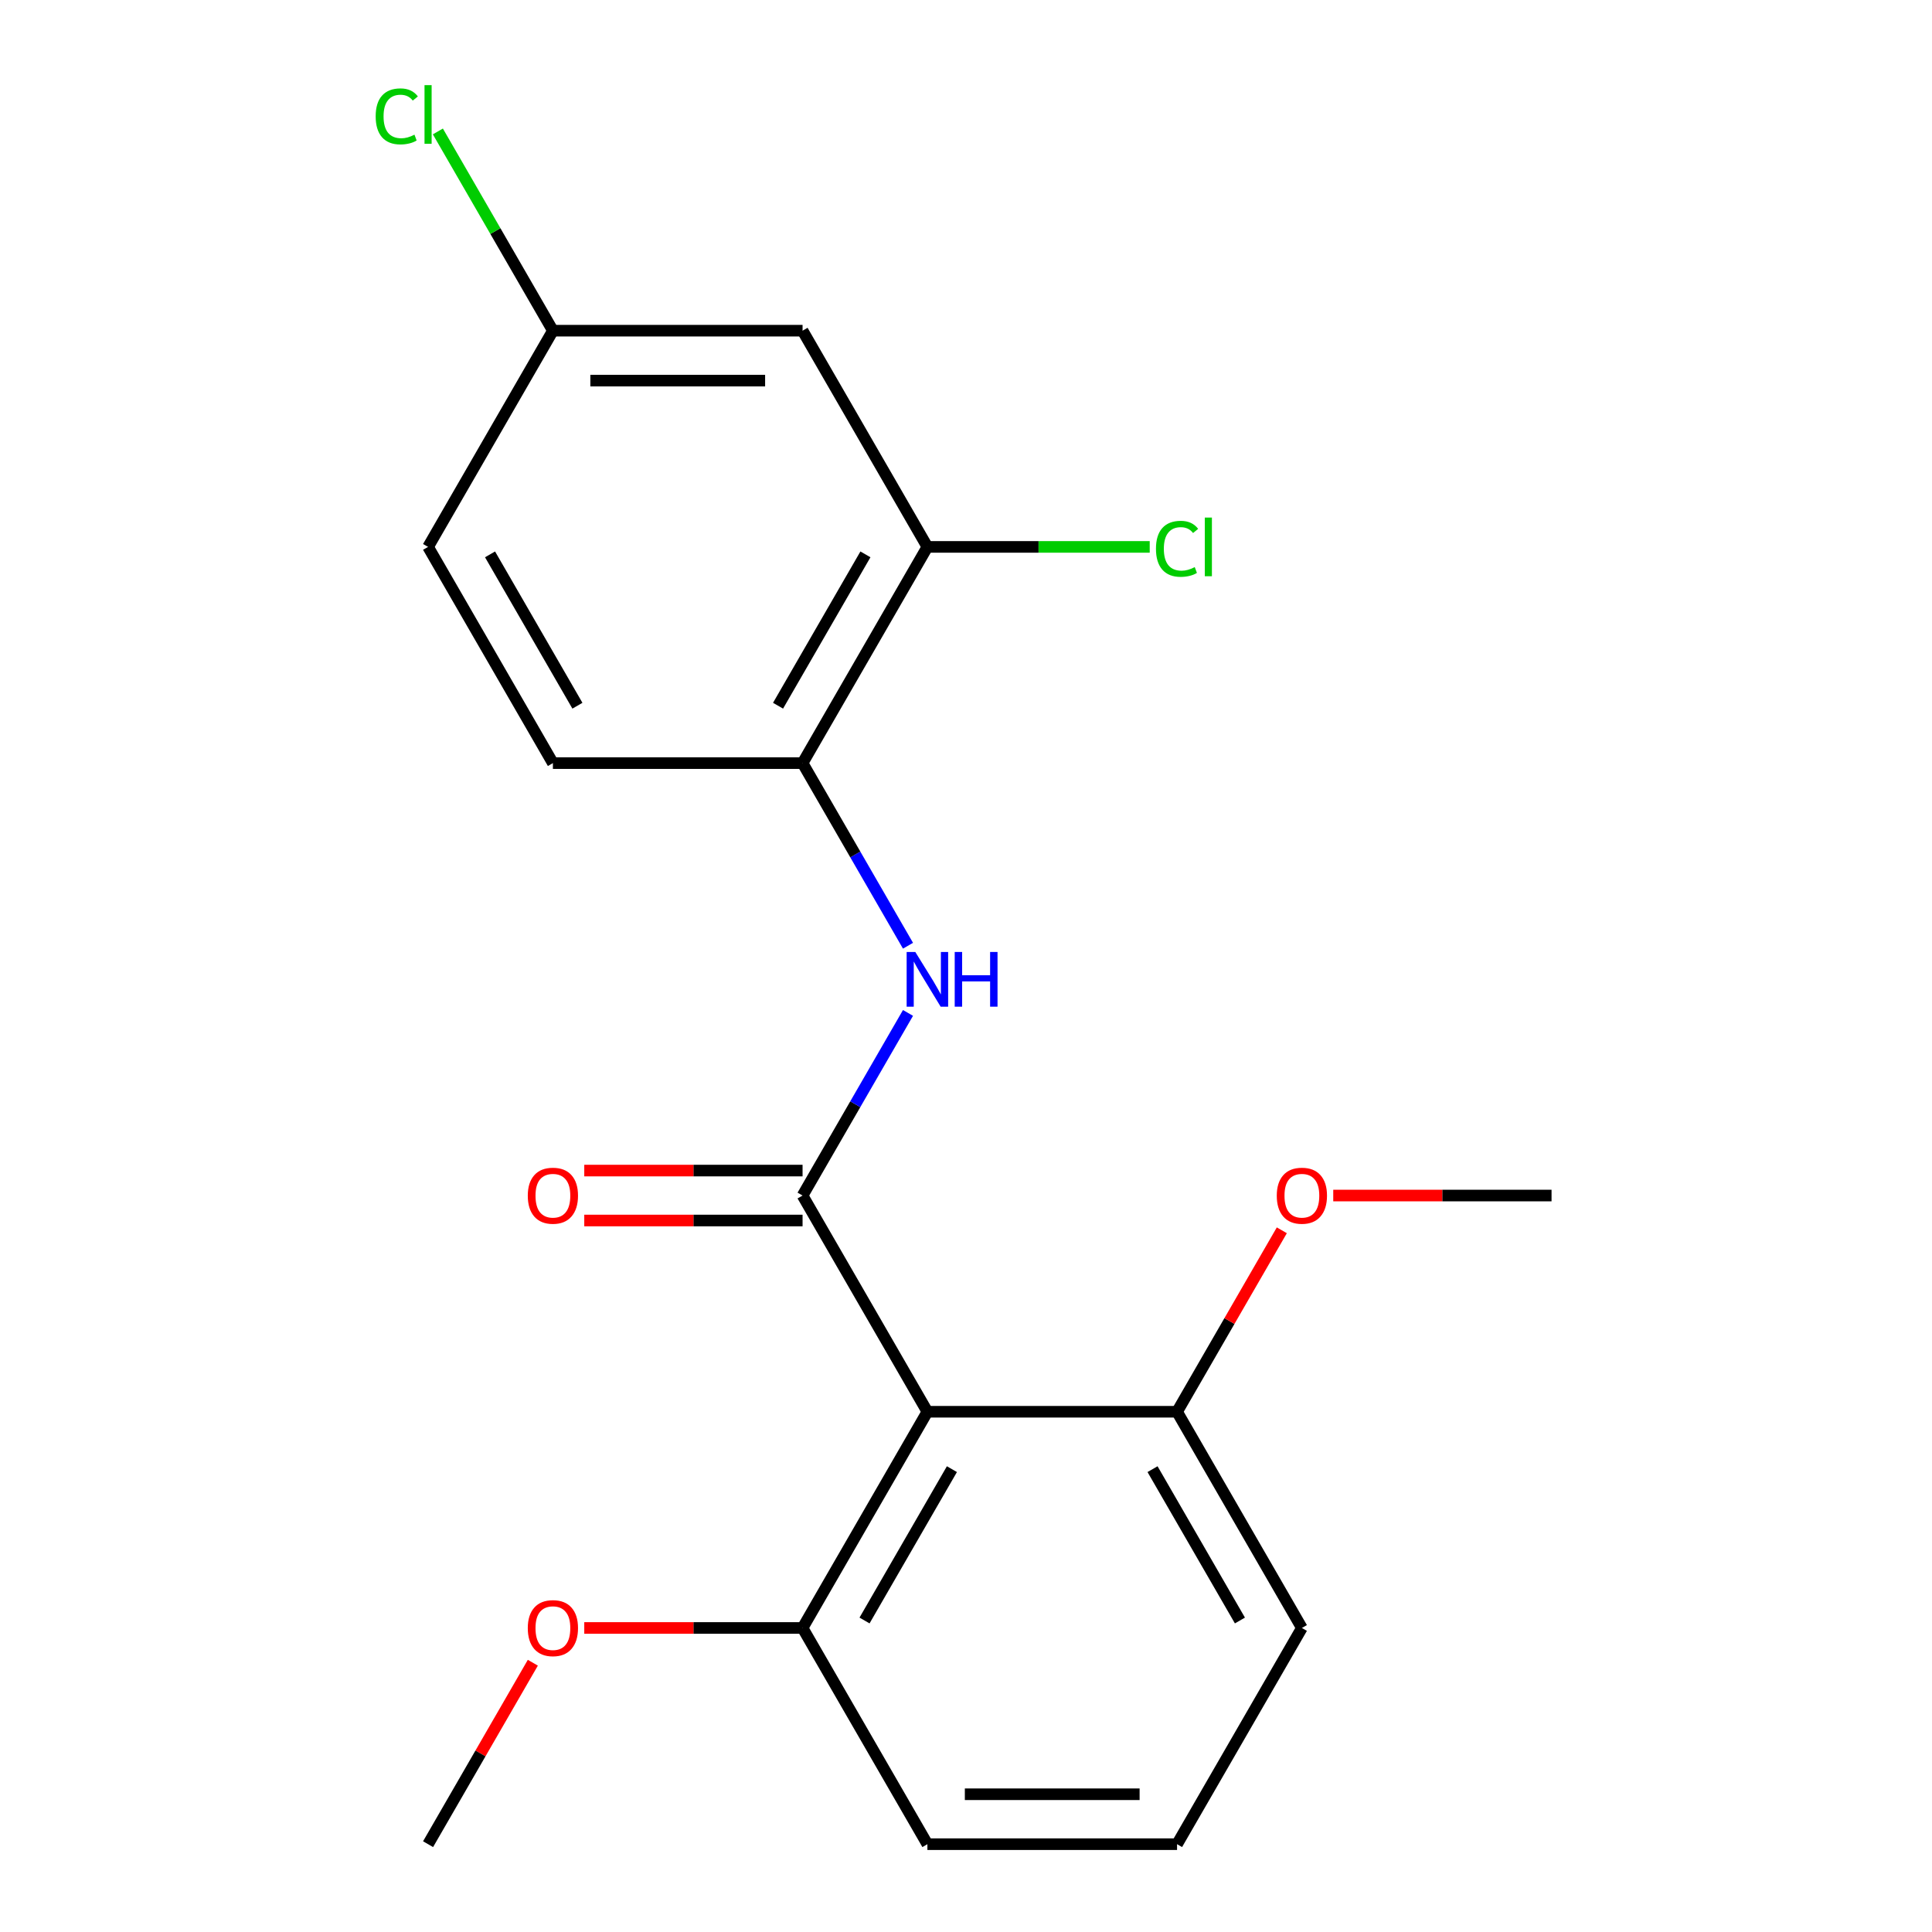 <?xml version='1.0' encoding='iso-8859-1'?>
<svg version='1.1' baseProfile='full'
              xmlns='http://www.w3.org/2000/svg'
                      xmlns:rdkit='http://www.rdkit.org/xml'
                      xmlns:xlink='http://www.w3.org/1999/xlink'
                  xml:space='preserve'
width='1000px' height='1000px' viewBox='0 0 1000 1000'>
<!-- END OF HEADER -->
<rect style='opacity:1.0;fill:#FFFFFF;stroke:none' width='1000' height='1000' x='0' y='0'> </rect>
<path class='bond-0' d='M 415.406,618.81 L 480.018,730.722' style='fill:none;fill-rule:evenodd;stroke:#000000;stroke-width:6px;stroke-linecap:butt;stroke-linejoin:miter;stroke-opacity:1' />
<path class='bond-1' d='M 415.406,618.81 L 442.692,571.55' style='fill:none;fill-rule:evenodd;stroke:#000000;stroke-width:6px;stroke-linecap:butt;stroke-linejoin:miter;stroke-opacity:1' />
<path class='bond-1' d='M 442.692,571.55 L 469.978,524.289' style='fill:none;fill-rule:evenodd;stroke:#0000FF;stroke-width:6px;stroke-linecap:butt;stroke-linejoin:miter;stroke-opacity:1' />
<path class='bond-5' d='M 415.406,605.888 L 358.909,605.888' style='fill:none;fill-rule:evenodd;stroke:#000000;stroke-width:6px;stroke-linecap:butt;stroke-linejoin:miter;stroke-opacity:1' />
<path class='bond-5' d='M 358.909,605.888 L 302.412,605.888' style='fill:none;fill-rule:evenodd;stroke:#FF0000;stroke-width:6px;stroke-linecap:butt;stroke-linejoin:miter;stroke-opacity:1' />
<path class='bond-5' d='M 415.406,631.733 L 358.909,631.733' style='fill:none;fill-rule:evenodd;stroke:#000000;stroke-width:6px;stroke-linecap:butt;stroke-linejoin:miter;stroke-opacity:1' />
<path class='bond-5' d='M 358.909,631.733 L 302.412,631.733' style='fill:none;fill-rule:evenodd;stroke:#FF0000;stroke-width:6px;stroke-linecap:butt;stroke-linejoin:miter;stroke-opacity:1' />
<path class='bond-6' d='M 480.018,730.722 L 415.406,842.634' style='fill:none;fill-rule:evenodd;stroke:#000000;stroke-width:6px;stroke-linecap:butt;stroke-linejoin:miter;stroke-opacity:1' />
<path class='bond-6' d='M 492.709,760.431 L 447.48,838.769' style='fill:none;fill-rule:evenodd;stroke:#000000;stroke-width:6px;stroke-linecap:butt;stroke-linejoin:miter;stroke-opacity:1' />
<path class='bond-7' d='M 480.018,730.722 L 609.243,730.722' style='fill:none;fill-rule:evenodd;stroke:#000000;stroke-width:6px;stroke-linecap:butt;stroke-linejoin:miter;stroke-opacity:1' />
<path class='bond-2' d='M 469.978,489.508 L 442.692,442.247' style='fill:none;fill-rule:evenodd;stroke:#0000FF;stroke-width:6px;stroke-linecap:butt;stroke-linejoin:miter;stroke-opacity:1' />
<path class='bond-2' d='M 442.692,442.247 L 415.406,394.987' style='fill:none;fill-rule:evenodd;stroke:#000000;stroke-width:6px;stroke-linecap:butt;stroke-linejoin:miter;stroke-opacity:1' />
<path class='bond-3' d='M 415.406,394.987 L 480.018,283.075' style='fill:none;fill-rule:evenodd;stroke:#000000;stroke-width:6px;stroke-linecap:butt;stroke-linejoin:miter;stroke-opacity:1' />
<path class='bond-3' d='M 402.716,365.277 L 447.944,286.939' style='fill:none;fill-rule:evenodd;stroke:#000000;stroke-width:6px;stroke-linecap:butt;stroke-linejoin:miter;stroke-opacity:1' />
<path class='bond-8' d='M 415.406,394.987 L 286.181,394.987' style='fill:none;fill-rule:evenodd;stroke:#000000;stroke-width:6px;stroke-linecap:butt;stroke-linejoin:miter;stroke-opacity:1' />
<path class='bond-4' d='M 480.018,283.075 L 415.406,171.163' style='fill:none;fill-rule:evenodd;stroke:#000000;stroke-width:6px;stroke-linecap:butt;stroke-linejoin:miter;stroke-opacity:1' />
<path class='bond-10' d='M 480.018,283.075 L 537.555,283.075' style='fill:none;fill-rule:evenodd;stroke:#000000;stroke-width:6px;stroke-linecap:butt;stroke-linejoin:miter;stroke-opacity:1' />
<path class='bond-10' d='M 537.555,283.075 L 595.092,283.075' style='fill:none;fill-rule:evenodd;stroke:#00CC00;stroke-width:6px;stroke-linecap:butt;stroke-linejoin:miter;stroke-opacity:1' />
<path class='bond-21' d='M 415.406,171.163 L 286.181,171.163' style='fill:none;fill-rule:evenodd;stroke:#000000;stroke-width:6px;stroke-linecap:butt;stroke-linejoin:miter;stroke-opacity:1' />
<path class='bond-21' d='M 396.022,197.008 L 305.565,197.008' style='fill:none;fill-rule:evenodd;stroke:#000000;stroke-width:6px;stroke-linecap:butt;stroke-linejoin:miter;stroke-opacity:1' />
<path class='bond-14' d='M 415.406,842.634 L 358.909,842.634' style='fill:none;fill-rule:evenodd;stroke:#000000;stroke-width:6px;stroke-linecap:butt;stroke-linejoin:miter;stroke-opacity:1' />
<path class='bond-14' d='M 358.909,842.634 L 302.412,842.634' style='fill:none;fill-rule:evenodd;stroke:#FF0000;stroke-width:6px;stroke-linecap:butt;stroke-linejoin:miter;stroke-opacity:1' />
<path class='bond-16' d='M 415.406,842.634 L 480.018,954.545' style='fill:none;fill-rule:evenodd;stroke:#000000;stroke-width:6px;stroke-linecap:butt;stroke-linejoin:miter;stroke-opacity:1' />
<path class='bond-13' d='M 609.243,730.722 L 636.356,683.761' style='fill:none;fill-rule:evenodd;stroke:#000000;stroke-width:6px;stroke-linecap:butt;stroke-linejoin:miter;stroke-opacity:1' />
<path class='bond-13' d='M 636.356,683.761 L 663.468,636.801' style='fill:none;fill-rule:evenodd;stroke:#FF0000;stroke-width:6px;stroke-linecap:butt;stroke-linejoin:miter;stroke-opacity:1' />
<path class='bond-17' d='M 609.243,730.722 L 673.855,842.634' style='fill:none;fill-rule:evenodd;stroke:#000000;stroke-width:6px;stroke-linecap:butt;stroke-linejoin:miter;stroke-opacity:1' />
<path class='bond-17' d='M 596.552,760.431 L 641.781,838.769' style='fill:none;fill-rule:evenodd;stroke:#000000;stroke-width:6px;stroke-linecap:butt;stroke-linejoin:miter;stroke-opacity:1' />
<path class='bond-11' d='M 286.181,394.987 L 221.569,283.075' style='fill:none;fill-rule:evenodd;stroke:#000000;stroke-width:6px;stroke-linecap:butt;stroke-linejoin:miter;stroke-opacity:1' />
<path class='bond-11' d='M 298.872,365.277 L 253.643,286.939' style='fill:none;fill-rule:evenodd;stroke:#000000;stroke-width:6px;stroke-linecap:butt;stroke-linejoin:miter;stroke-opacity:1' />
<path class='bond-9' d='M 286.181,171.163 L 221.569,283.075' style='fill:none;fill-rule:evenodd;stroke:#000000;stroke-width:6px;stroke-linecap:butt;stroke-linejoin:miter;stroke-opacity:1' />
<path class='bond-12' d='M 286.181,171.163 L 256.411,119.599' style='fill:none;fill-rule:evenodd;stroke:#000000;stroke-width:6px;stroke-linecap:butt;stroke-linejoin:miter;stroke-opacity:1' />
<path class='bond-12' d='M 256.411,119.599 L 226.64,68.034' style='fill:none;fill-rule:evenodd;stroke:#00CC00;stroke-width:6px;stroke-linecap:butt;stroke-linejoin:miter;stroke-opacity:1' />
<path class='bond-19' d='M 690.086,618.81 L 746.583,618.81' style='fill:none;fill-rule:evenodd;stroke:#FF0000;stroke-width:6px;stroke-linecap:butt;stroke-linejoin:miter;stroke-opacity:1' />
<path class='bond-19' d='M 746.583,618.81 L 803.08,618.81' style='fill:none;fill-rule:evenodd;stroke:#000000;stroke-width:6px;stroke-linecap:butt;stroke-linejoin:miter;stroke-opacity:1' />
<path class='bond-18' d='M 275.795,860.624 L 248.682,907.585' style='fill:none;fill-rule:evenodd;stroke:#FF0000;stroke-width:6px;stroke-linecap:butt;stroke-linejoin:miter;stroke-opacity:1' />
<path class='bond-18' d='M 248.682,907.585 L 221.569,954.545' style='fill:none;fill-rule:evenodd;stroke:#000000;stroke-width:6px;stroke-linecap:butt;stroke-linejoin:miter;stroke-opacity:1' />
<path class='bond-15' d='M 609.243,954.545 L 673.855,842.634' style='fill:none;fill-rule:evenodd;stroke:#000000;stroke-width:6px;stroke-linecap:butt;stroke-linejoin:miter;stroke-opacity:1' />
<path class='bond-20' d='M 609.243,954.545 L 480.018,954.545' style='fill:none;fill-rule:evenodd;stroke:#000000;stroke-width:6px;stroke-linecap:butt;stroke-linejoin:miter;stroke-opacity:1' />
<path class='bond-20' d='M 589.859,928.701 L 499.402,928.701' style='fill:none;fill-rule:evenodd;stroke:#000000;stroke-width:6px;stroke-linecap:butt;stroke-linejoin:miter;stroke-opacity:1' />
<path  class='atom-2' d='M 473.758 492.738
L 483.038 507.738
Q 483.958 509.218, 485.438 511.898
Q 486.918 514.578, 486.998 514.738
L 486.998 492.738
L 490.758 492.738
L 490.758 521.058
L 486.878 521.058
L 476.918 504.658
Q 475.758 502.738, 474.518 500.538
Q 473.318 498.338, 472.958 497.658
L 472.958 521.058
L 469.278 521.058
L 469.278 492.738
L 473.758 492.738
' fill='#0000FF'/>
<path  class='atom-2' d='M 494.158 492.738
L 497.998 492.738
L 497.998 504.778
L 512.478 504.778
L 512.478 492.738
L 516.318 492.738
L 516.318 521.058
L 512.478 521.058
L 512.478 507.978
L 497.998 507.978
L 497.998 521.058
L 494.158 521.058
L 494.158 492.738
' fill='#0000FF'/>
<path  class='atom-6' d='M 273.181 618.89
Q 273.181 612.09, 276.541 608.29
Q 279.901 604.49, 286.181 604.49
Q 292.461 604.49, 295.821 608.29
Q 299.181 612.09, 299.181 618.89
Q 299.181 625.77, 295.781 629.69
Q 292.381 633.57, 286.181 633.57
Q 279.941 633.57, 276.541 629.69
Q 273.181 625.81, 273.181 618.89
M 286.181 630.37
Q 290.501 630.37, 292.821 627.49
Q 295.181 624.57, 295.181 618.89
Q 295.181 613.33, 292.821 610.53
Q 290.501 607.69, 286.181 607.69
Q 281.861 607.69, 279.501 610.49
Q 277.181 613.29, 277.181 618.89
Q 277.181 624.61, 279.501 627.49
Q 281.861 630.37, 286.181 630.37
' fill='#FF0000'/>
<path  class='atom-11' d='M 598.323 284.055
Q 598.323 277.015, 601.603 273.335
Q 604.923 269.615, 611.203 269.615
Q 617.043 269.615, 620.163 273.735
L 617.523 275.895
Q 615.243 272.895, 611.203 272.895
Q 606.923 272.895, 604.643 275.775
Q 602.403 278.615, 602.403 284.055
Q 602.403 289.655, 604.723 292.535
Q 607.083 295.415, 611.643 295.415
Q 614.763 295.415, 618.403 293.535
L 619.523 296.535
Q 618.043 297.495, 615.803 298.055
Q 613.563 298.615, 611.083 298.615
Q 604.923 298.615, 601.603 294.855
Q 598.323 291.095, 598.323 284.055
' fill='#00CC00'/>
<path  class='atom-11' d='M 623.603 267.895
L 627.283 267.895
L 627.283 298.255
L 623.603 298.255
L 623.603 267.895
' fill='#00CC00'/>
<path  class='atom-13' d='M 194.449 60.231
Q 194.449 53.191, 197.729 49.511
Q 201.049 45.791, 207.329 45.791
Q 213.169 45.791, 216.289 49.911
L 213.649 52.071
Q 211.369 49.071, 207.329 49.071
Q 203.049 49.071, 200.769 51.951
Q 198.529 54.791, 198.529 60.231
Q 198.529 65.831, 200.849 68.711
Q 203.209 71.591, 207.769 71.591
Q 210.889 71.591, 214.529 69.711
L 215.649 72.711
Q 214.169 73.671, 211.929 74.231
Q 209.689 74.791, 207.209 74.791
Q 201.049 74.791, 197.729 71.031
Q 194.449 67.271, 194.449 60.231
' fill='#00CC00'/>
<path  class='atom-13' d='M 219.729 44.071
L 223.409 44.071
L 223.409 74.431
L 219.729 74.431
L 219.729 44.071
' fill='#00CC00'/>
<path  class='atom-14' d='M 660.855 618.89
Q 660.855 612.09, 664.215 608.29
Q 667.575 604.49, 673.855 604.49
Q 680.135 604.49, 683.495 608.29
Q 686.855 612.09, 686.855 618.89
Q 686.855 625.77, 683.455 629.69
Q 680.055 633.57, 673.855 633.57
Q 667.615 633.57, 664.215 629.69
Q 660.855 625.81, 660.855 618.89
M 673.855 630.37
Q 678.175 630.37, 680.495 627.49
Q 682.855 624.57, 682.855 618.89
Q 682.855 613.33, 680.495 610.53
Q 678.175 607.69, 673.855 607.69
Q 669.535 607.69, 667.175 610.49
Q 664.855 613.29, 664.855 618.89
Q 664.855 624.61, 667.175 627.49
Q 669.535 630.37, 673.855 630.37
' fill='#FF0000'/>
<path  class='atom-15' d='M 273.181 842.714
Q 273.181 835.914, 276.541 832.114
Q 279.901 828.314, 286.181 828.314
Q 292.461 828.314, 295.821 832.114
Q 299.181 835.914, 299.181 842.714
Q 299.181 849.594, 295.781 853.514
Q 292.381 857.394, 286.181 857.394
Q 279.941 857.394, 276.541 853.514
Q 273.181 849.634, 273.181 842.714
M 286.181 854.194
Q 290.501 854.194, 292.821 851.314
Q 295.181 848.394, 295.181 842.714
Q 295.181 837.154, 292.821 834.354
Q 290.501 831.514, 286.181 831.514
Q 281.861 831.514, 279.501 834.314
Q 277.181 837.114, 277.181 842.714
Q 277.181 848.434, 279.501 851.314
Q 281.861 854.194, 286.181 854.194
' fill='#FF0000'/>
</svg>
